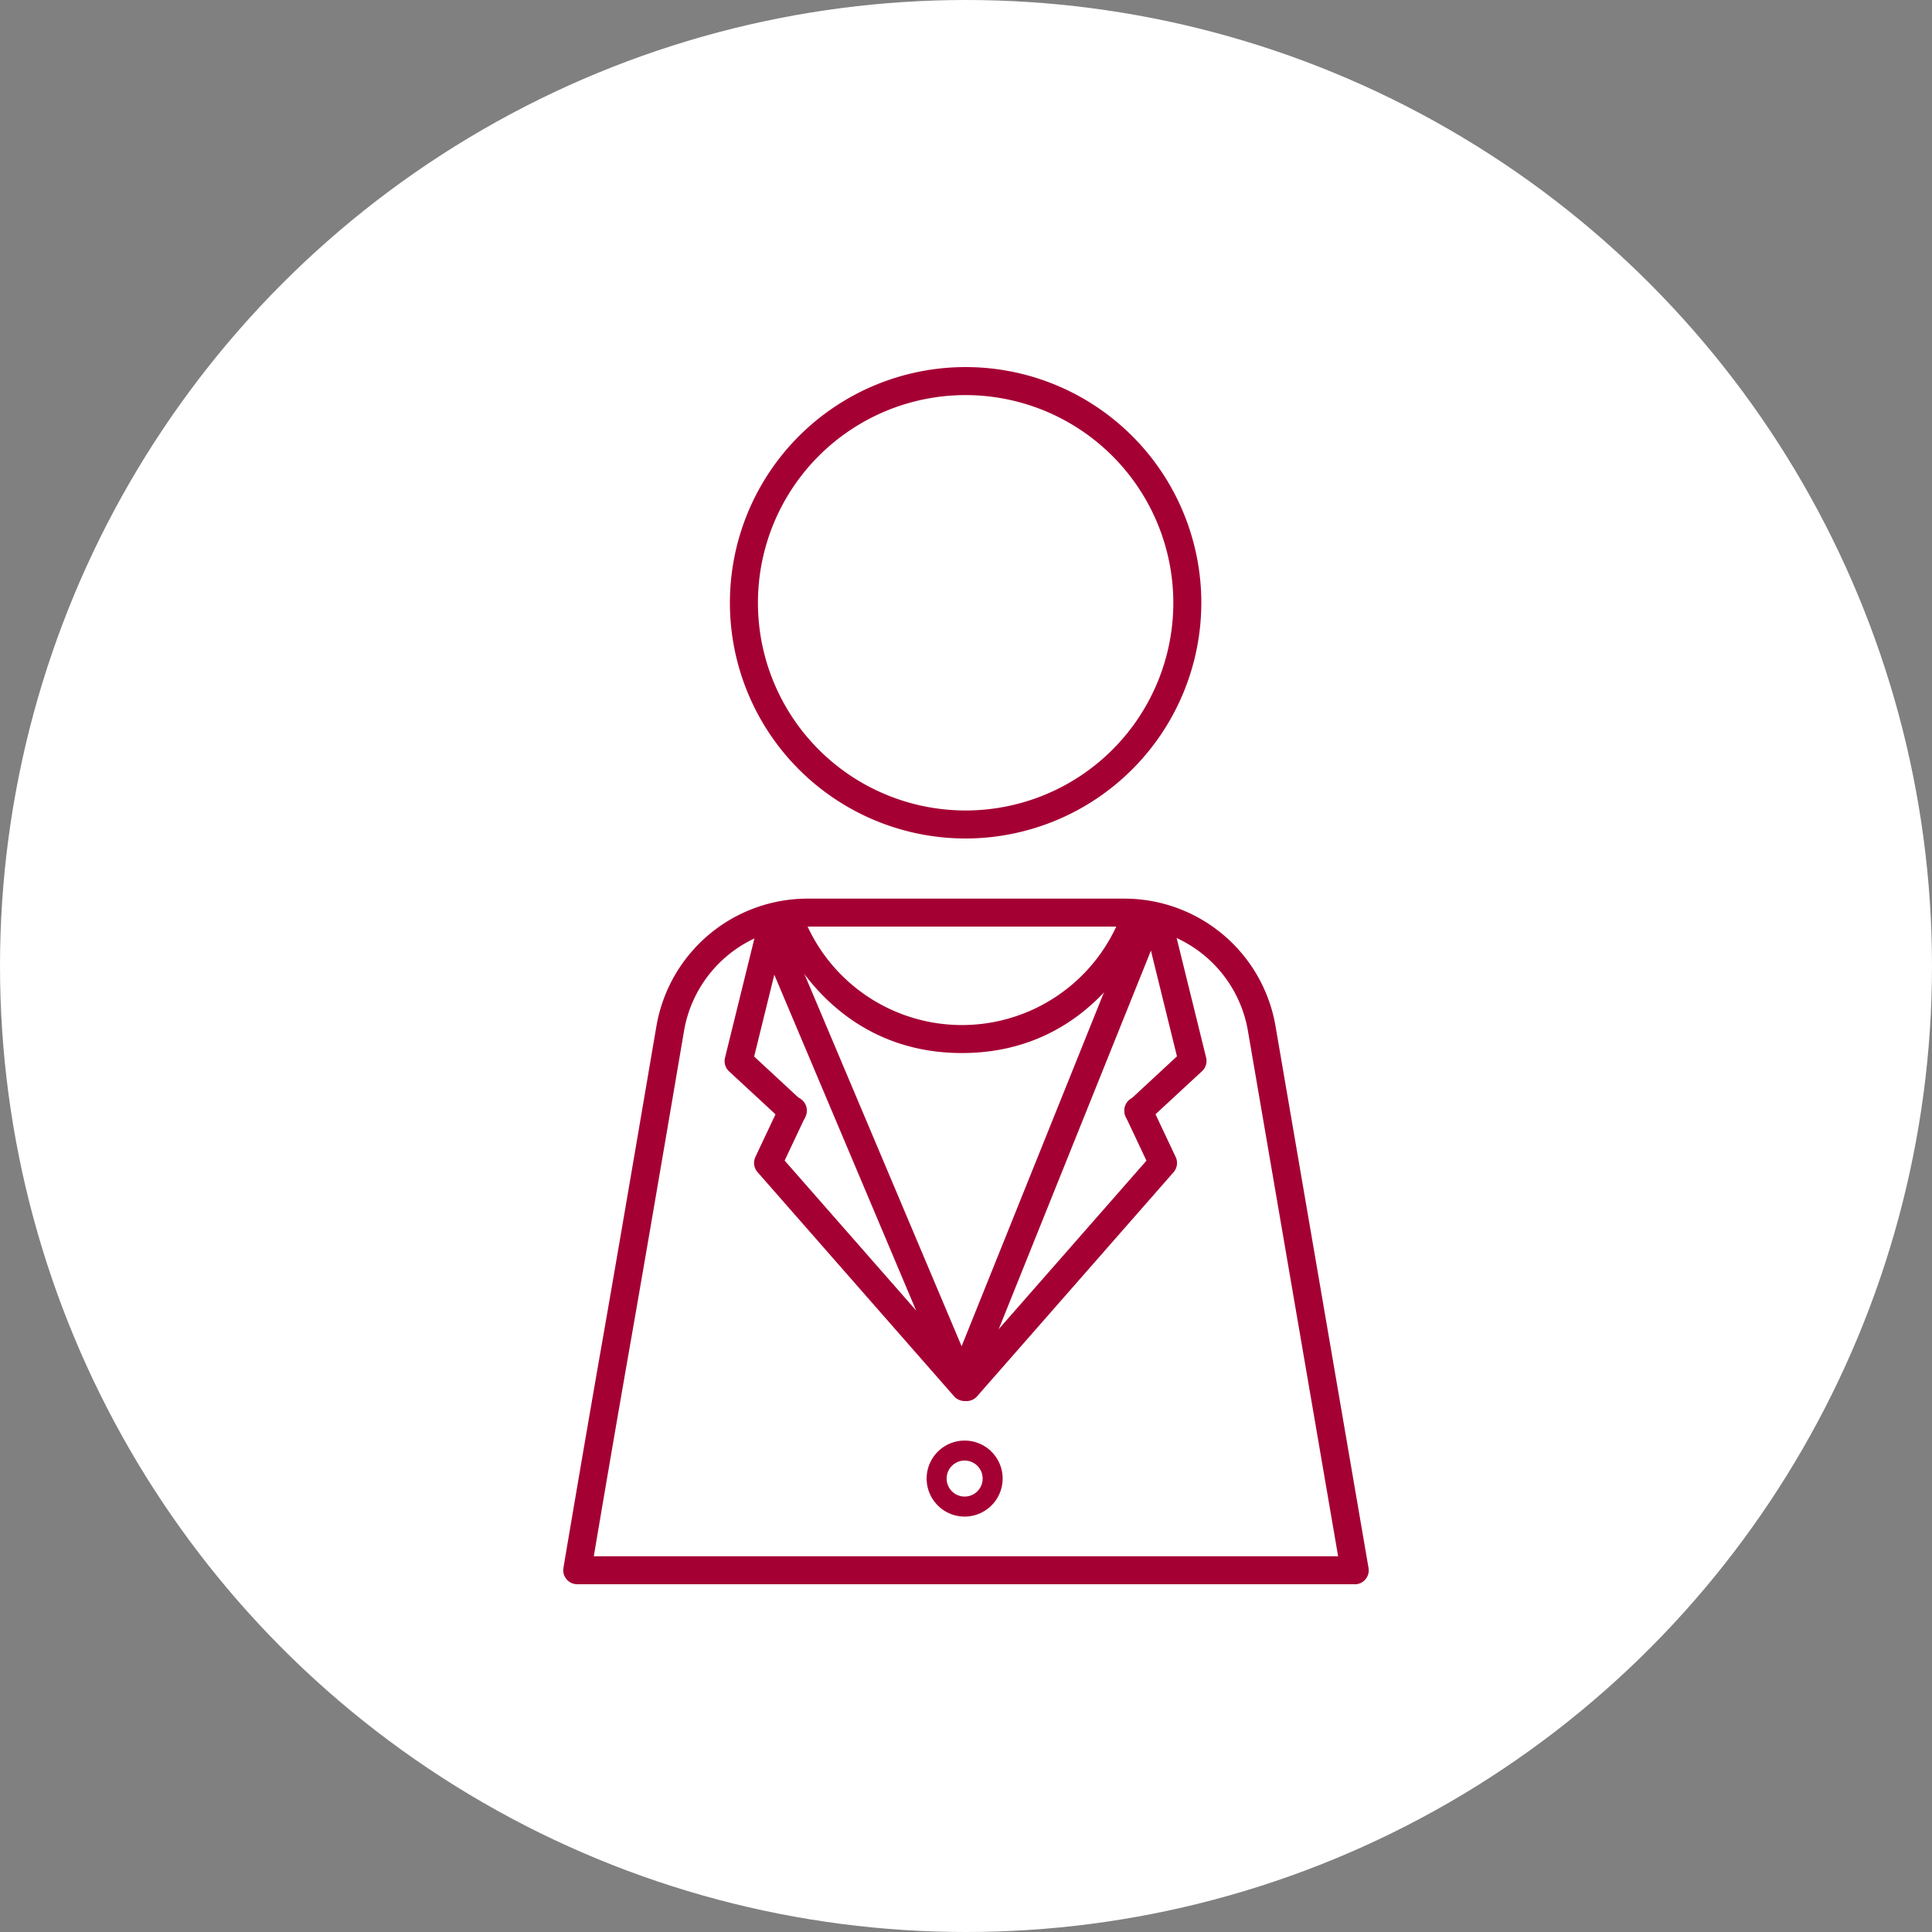 <svg xmlns="http://www.w3.org/2000/svg" xmlns:xlink="http://www.w3.org/1999/xlink" width="100" height="100" viewBox="0 0 100 100">
  <rect x="0" y="0" width="100" height="100" fill="#808080" stroke="none"/>
  <defs>
    <clipPath id="clip-path">
      <rect id="長方形_22625" data-name="長方形 22625" width="41.693" height="63" fill="none"/>
    </clipPath>
  </defs>
  <g id="グループ_43958" data-name="グループ 43958" transform="translate(-13 -9)">
    <circle id="楕円形_56" data-name="楕円形 56" cx="50" cy="50" r="50" transform="translate(13 9)" fill="#fff"/>
    <g id="グループ_43596" data-name="グループ 43596" transform="translate(40.984 28)">
      <g id="グループ_43626" data-name="グループ 43626" transform="translate(1.169)">
        <g id="グループ_43625" data-name="グループ 43625" clip-path="url(#clip-path)">
          <path id="パス_121759" data-name="パス 121759" d="M53.876,24.4a12.2,12.2,0,1,1,12.2-12.2,12.213,12.213,0,0,1-12.2,12.2m0-22.95A10.75,10.75,0,1,0,64.627,12.2a10.762,10.762,0,0,0-10.75-10.75" transform="translate(-33.049)" fill="#a50034"/>
          <path id="パス_121760" data-name="パス 121760" d="M40.968,168.374H.724a.725.725,0,0,1-.714-.845c.01-.06,1.03-6.12,2.045-11.913S4.8,139.6,4.822,139.5a7.94,7.94,0,0,1,7.843-6.613H29.028A7.938,7.938,0,0,1,36.87,139.5l4.812,28.031a.724.724,0,0,1-.714.847M1.581,166.925H40.108l-4.667-27.183a6.493,6.493,0,0,0-6.414-5.408H12.665a6.493,6.493,0,0,0-6.414,5.407c-.017.1-1.753,10.333-2.769,16.126-.791,4.513-1.585,9.189-1.9,11.058" transform="translate(0 -105.374)" fill="#a50034"/>
          <path id="パス_121761" data-name="パス 121761" d="M63.063,143.138c-7.078,0-9.493-6.366-9.516-6.431a.725.725,0,0,1,1.36-.5,8.808,8.808,0,0,0,16.312,0,.725.725,0,0,1,1.36.5c-.023.064-2.438,6.431-9.516,6.431" transform="translate(-42.426 -107.633)" fill="#a50034"/>
          <path id="パス_121762" data-name="パス 121762" d="M58.468,160.94a.725.725,0,0,1-.668-.443l-10.035-23.76a.725.725,0,1,1,1.335-.564l9.351,22.14,8.9-22.128a.725.725,0,1,1,1.344.541l-9.553,23.76a.724.724,0,0,1-.666.454Z" transform="translate(-37.831 -107.631)" fill="#a50034"/>
          <path id="パス_121763" data-name="パス 121763" d="M92.826,272.33a1.967,1.967,0,1,1,1.967-1.967,1.969,1.969,0,0,1-1.967,1.967m0-2.9a.932.932,0,1,0,.932.932.933.933,0,0,0-.932-.932" transform="translate(-72.049 -212.832)" fill="#a50034"/>
          <path id="パス_121764" data-name="パス 121764" d="M58.605,198.233a.723.723,0,0,1-.545-.247l-10.17-11.6a.724.724,0,0,1-.11-.787l1.268-2.688a.725.725,0,1,1,1.31.619l-1.065,2.258,9.857,11.24a.725.725,0,0,1-.545,1.2" transform="translate(-37.833 -144.717)" fill="#a50034"/>
          <path id="パス_121765" data-name="パス 121765" d="M43.855,146.679a.722.722,0,0,1-.492-.193L40.568,143.9a.724.724,0,0,1-.211-.7l1.76-7.142a.725.725,0,1,1,1.407.347l-1.657,6.728,2.481,2.3a.725.725,0,0,1-.493,1.256" transform="translate(-31.985 -107.447)" fill="#a50034"/>
          <path id="パス_121766" data-name="パス 121766" d="M98.06,198.233a.725.725,0,0,1-.545-1.2l9.857-11.24-1.065-2.258a.725.725,0,1,1,1.31-.619l1.268,2.688a.724.724,0,0,1-.11.787l-10.17,11.6a.723.723,0,0,1-.545.247" transform="translate(-77.185 -144.717)" fill="#a50034"/>
          <path id="パス_121767" data-name="パス 121767" d="M141.061,146.679a.725.725,0,0,1-.493-1.256l2.481-2.3-1.657-6.728a.725.725,0,0,1,1.407-.347l1.76,7.142a.724.724,0,0,1-.211.7l-2.795,2.588a.722.722,0,0,1-.492.193" transform="translate(-111.283 -107.447)" fill="#a50034"/>
        </g>
      </g>
    </g>
  </g>
</svg>
